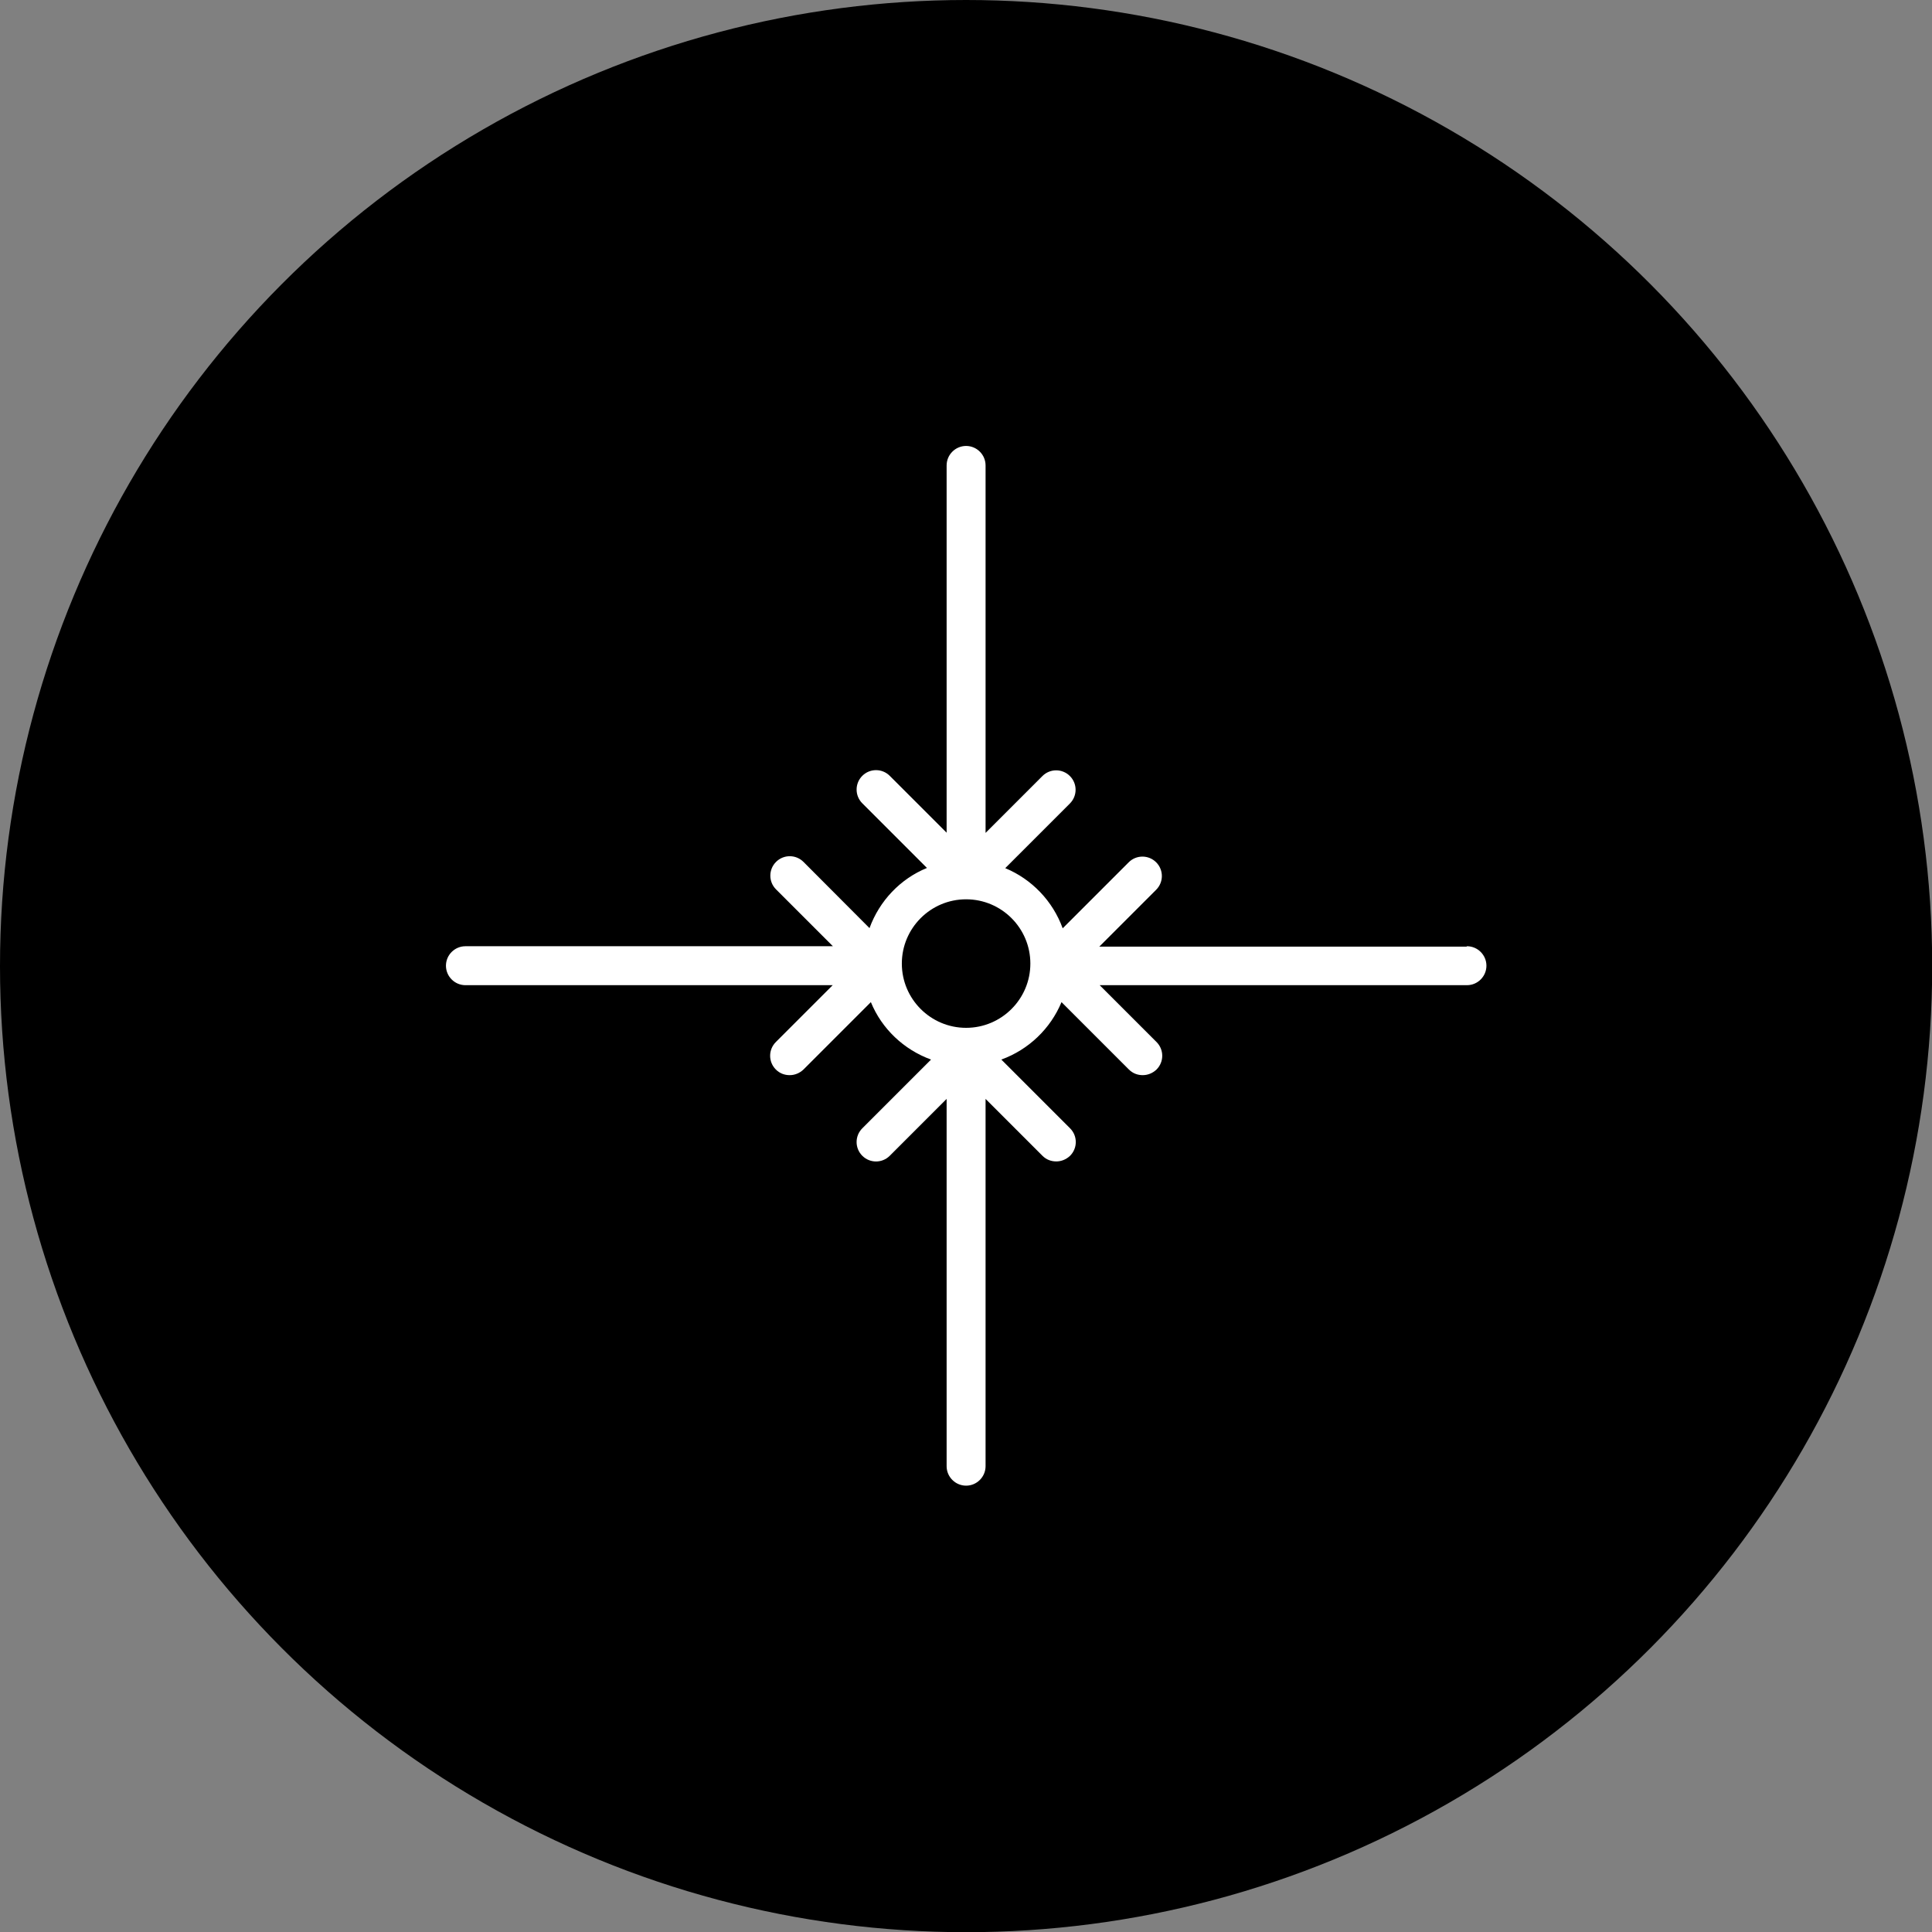 <?xml version="1.0" encoding="UTF-8"?>
<svg id="Layer_1" data-name="Layer 1" xmlns="http://www.w3.org/2000/svg" viewBox="0 0 99.21 99.21">
  <rect x="0" y="0" width="99.21" height="99.21" fill="#808080" stroke="none"/>
  <defs>
    <style>
      .cls-1 {
        fill: #fff;
      }
    </style>
  </defs>
  <circle cx="49.61" cy="49.61" r="49.61"/>
  <path class="cls-1" d="M75.31,48.61h-18.86l2.92-2.92c.39-.39,.39-1.02,0-1.41s-1.02-.39-1.41,0l-3.39,3.39c-.51-1.4-1.58-2.52-2.95-3.09l3.32-3.32c.39-.39,.39-1.02,0-1.41s-1.02-.39-1.41,0l-2.92,2.92V23.9c0-.55-.45-1-1-1s-1,.45-1,1v18.86l-2.92-2.92c-.39-.39-1.02-.39-1.41,0s-.39,1.02,0,1.41l3.32,3.32c-1.37,.56-2.44,1.69-2.95,3.09l-3.39-3.4c-.39-.39-1.02-.39-1.41,0s-.39,1.02,0,1.41l2.92,2.92H23.9c-.55,0-1,.45-1,1s.45,1,1,1h18.86l-2.92,2.92c-.39,.39-.39,1.02,0,1.41,.2,.2,.45,.29,.71,.29s.51-.1,.71-.29l3.46-3.46c.56,1.37,1.69,2.44,3.09,2.95l-3.53,3.53c-.39,.39-.39,1.02,0,1.41s1.02,.39,1.41,0l2.92-2.92v18.86c0,.55,.45,1,1,1s1-.45,1-1v-18.86l2.92,2.92c.2,.2,.45,.29,.71,.29s.51-.1,.71-.29c.39-.39,.39-1.02,0-1.41l-3.53-3.53c1.4-.51,2.52-1.58,3.09-2.95l3.46,3.46c.2,.2,.45,.29,.71,.29s.51-.1,.71-.29c.39-.39,.39-1.02,0-1.41l-2.92-2.92h18.86c.55,0,1-.45,1-1s-.45-1-1-1Zm-25.7,4.17c-1.82,0-3.3-1.48-3.3-3.3s1.48-3.3,3.3-3.3,3.3,1.48,3.3,3.3-1.48,3.3-3.3,3.3Z"/>
</svg>